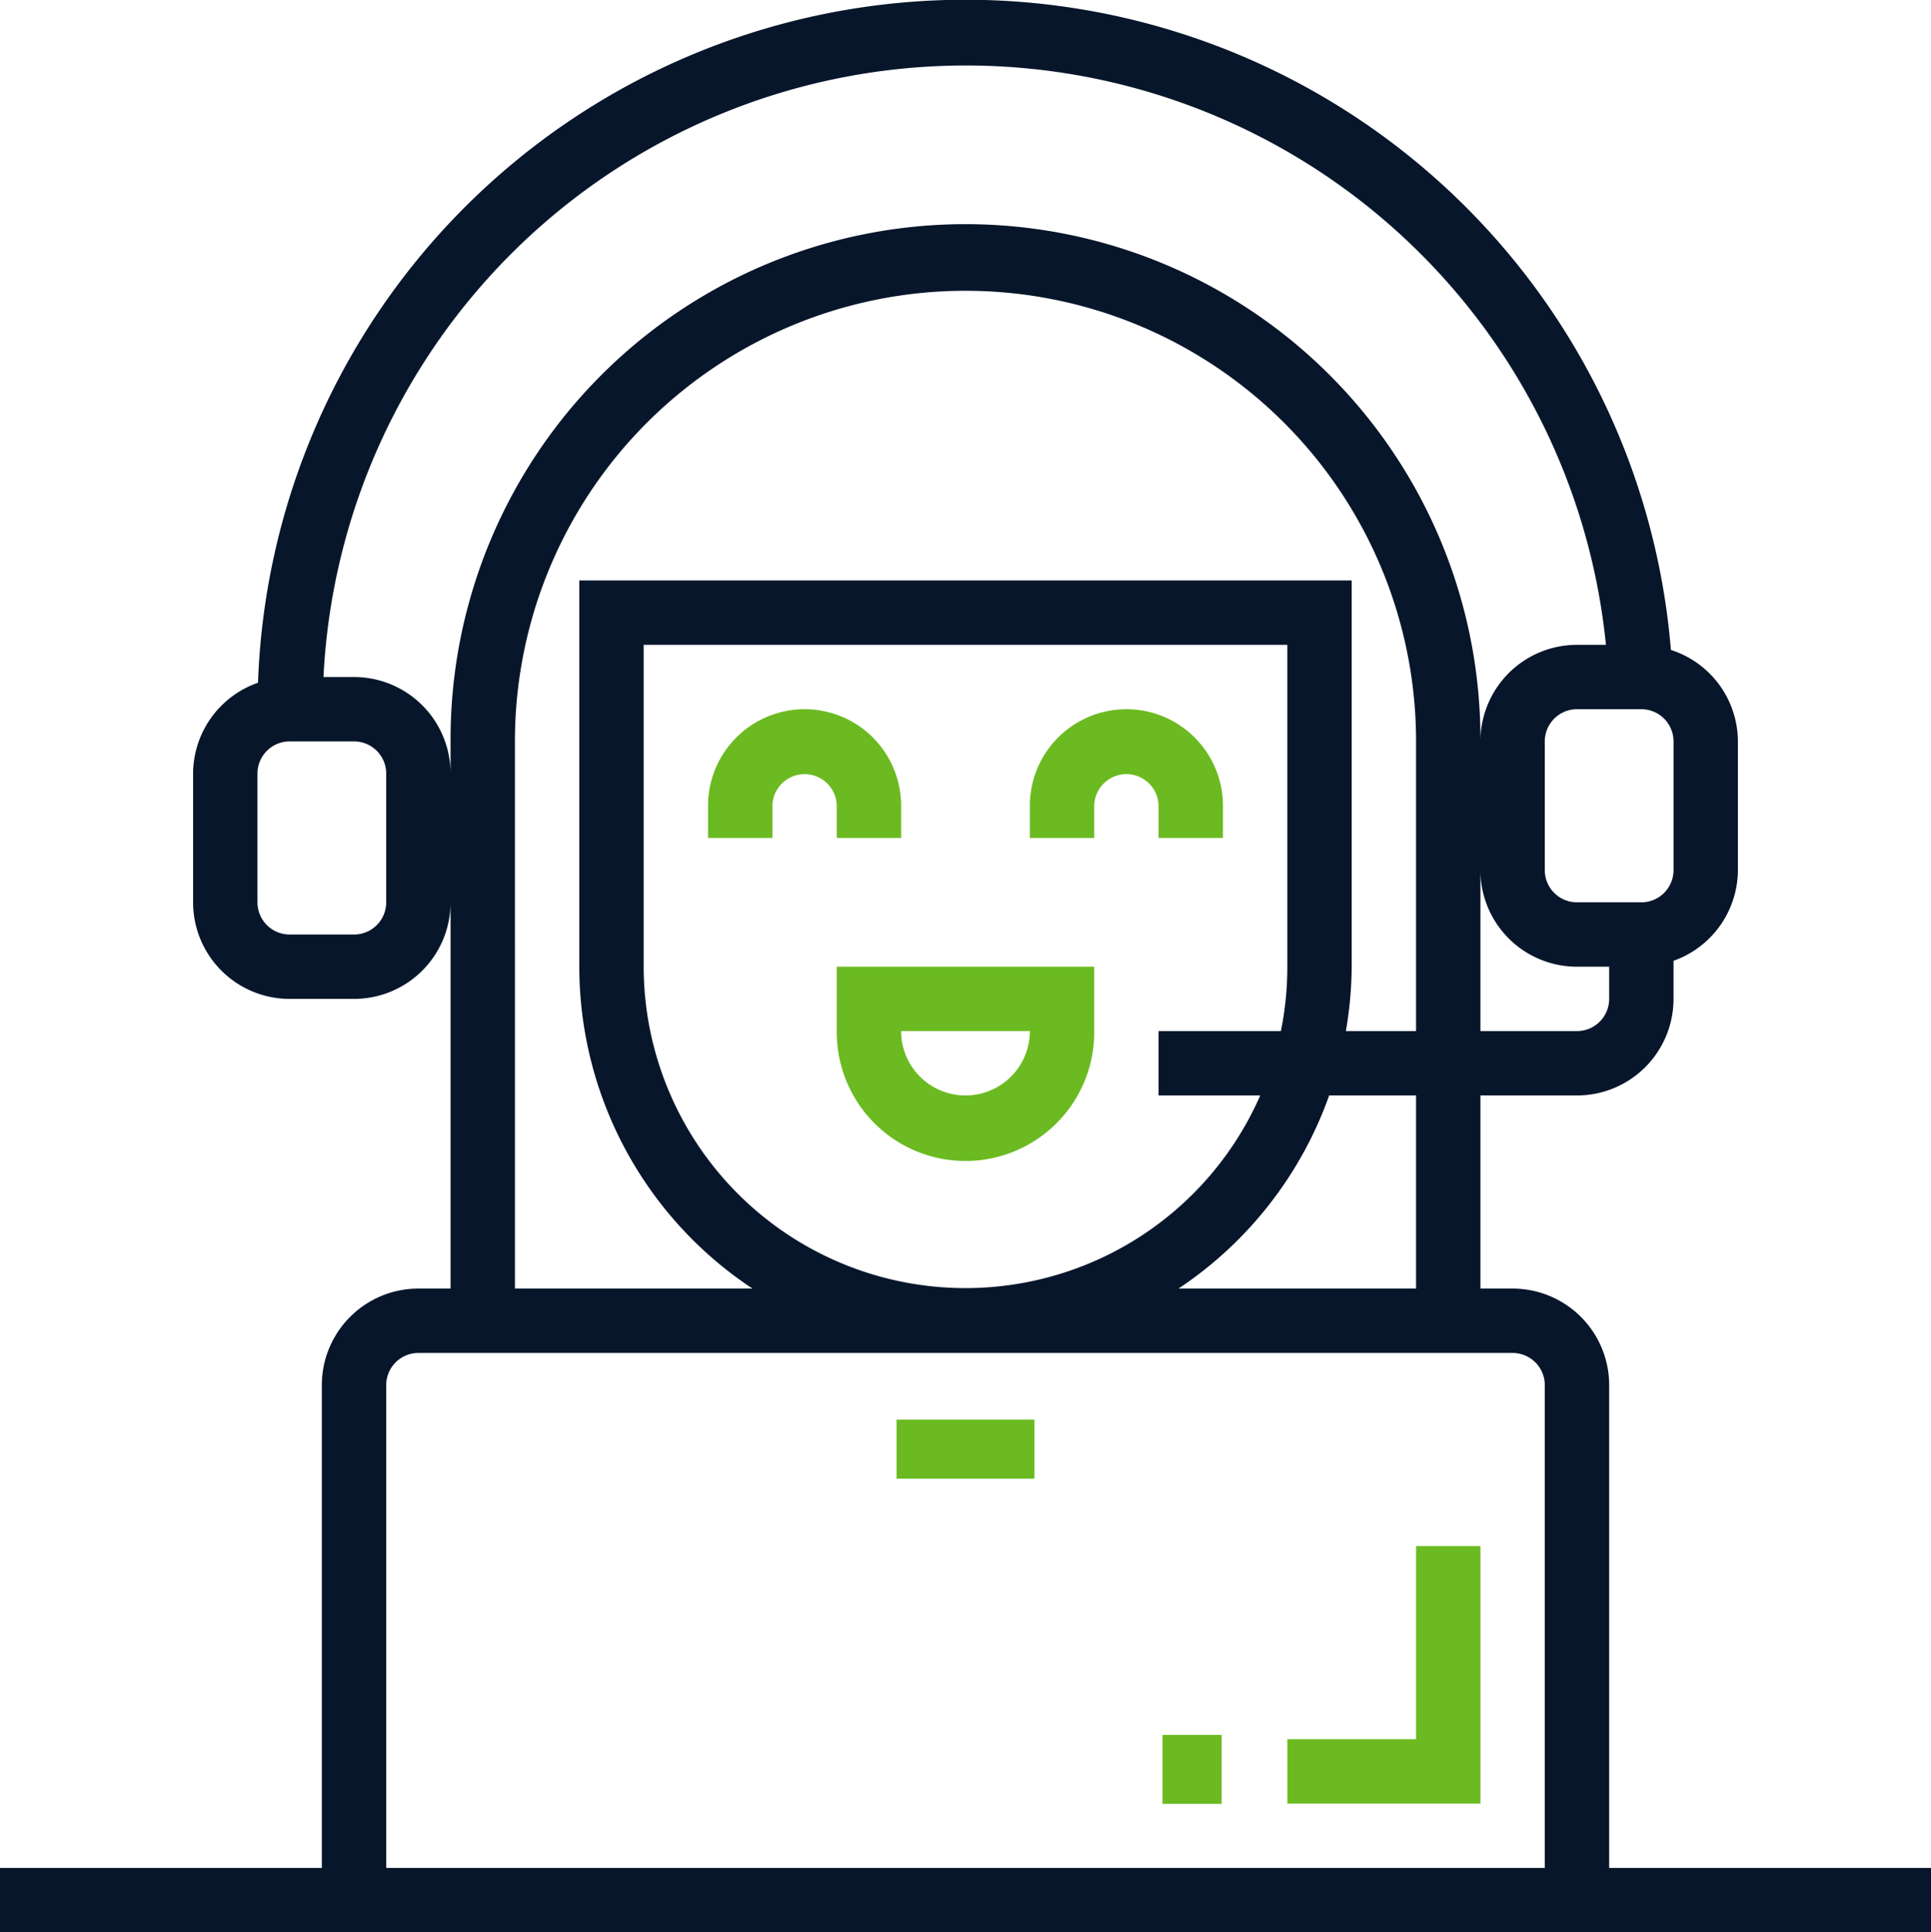 <svg xmlns="http://www.w3.org/2000/svg" width="196" height="196.112" viewBox="0 0 196 196.112"><defs><style>.a{fill:#08162b;}.b{fill:#6bba21;}</style></defs><g transform="translate(-2 -1.966)"><path class="a" d="M165.333,191.544v-49a9.8,9.8,0,0,0-9.8-9.8h-3.267v-19.6h9.8a9.8,9.8,0,0,0,9.8-9.8V99.477a9.8,9.8,0,0,0,6.533-9.2V77.211a9.779,9.779,0,0,0-6.8-9.284A71.847,71.847,0,0,0,28.189,71.256,9.8,9.8,0,0,0,21.6,80.478V93.544a9.8,9.8,0,0,0,9.8,9.8h6.533a9.8,9.8,0,0,0,9.8-9.8v39.2H44.467a9.8,9.8,0,0,0-9.8,9.8v49H2v6.533H198v-6.533Zm-19.6-58.8H121.622a39.353,39.353,0,0,0,15.291-19.6h8.82Zm-13.067-32.667a32.5,32.5,0,0,1-.653,6.533H119.6v6.533h10.319a32.667,32.667,0,0,1-62.586-13.067V67.411h65.333Zm29.4,6.533h-9.8V90.278a9.8,9.8,0,0,0,9.8,9.8h3.267v3.267A3.268,3.268,0,0,1,162.067,106.611Zm9.8-16.333a3.268,3.268,0,0,1-3.267,3.267h-6.533a3.268,3.268,0,0,1-3.267-3.267V77.211a3.268,3.268,0,0,1,3.267-3.267H168.6a3.268,3.268,0,0,1,3.267,3.267ZM41.2,93.544a3.268,3.268,0,0,1-3.267,3.267H31.4a3.268,3.268,0,0,1-3.267-3.267V80.478A3.268,3.268,0,0,1,31.4,77.211h6.533A3.268,3.268,0,0,1,41.2,80.478ZM37.933,70.678h-3.1a65.288,65.288,0,0,1,130.173-3.267h-2.94a9.8,9.8,0,0,0-9.8,9.8,52.267,52.267,0,1,0-104.533,0v3.267A9.8,9.8,0,0,0,37.933,70.678Zm16.333,6.533a45.733,45.733,0,1,1,91.467,0v29.4h-7.125a39.089,39.089,0,0,0,.591-6.533v-39.2H60.8v39.2a39.2,39.2,0,0,0,17.578,32.667H54.267ZM41.2,191.544v-49a3.268,3.268,0,0,1,3.267-3.267H155.533a3.268,3.268,0,0,1,3.267,3.267v49Z" transform="translate(0 0)"></path><path class="b" d="M30.533,33.8a3.267,3.267,0,0,1,6.533,0v3.267H43.6V33.8a9.8,9.8,0,0,0-19.6,0v3.267h6.533Z" transform="translate(49.867 49.944)"></path><path class="b" d="M40.533,33.8a3.267,3.267,0,0,1,6.533,0v3.267H53.6V33.8a9.8,9.8,0,0,0-19.6,0v3.267h6.533Z" transform="translate(72.533 49.944)"></path><path class="b" d="M28,38.533a13.067,13.067,0,1,0,26.133,0V32H28Zm19.6,0a6.533,6.533,0,1,1-13.067,0Z" transform="translate(58.933 68.078)"></path><path class="b" d="M55.067,69.6H42v6.533H61.6V50H55.067Z" transform="translate(90.667 108.878)"></path><rect class="b" width="6" height="7" transform="translate(120 178.039)"></rect><rect class="b" width="14" height="6" transform="translate(93 146.039)"></rect></g></svg>